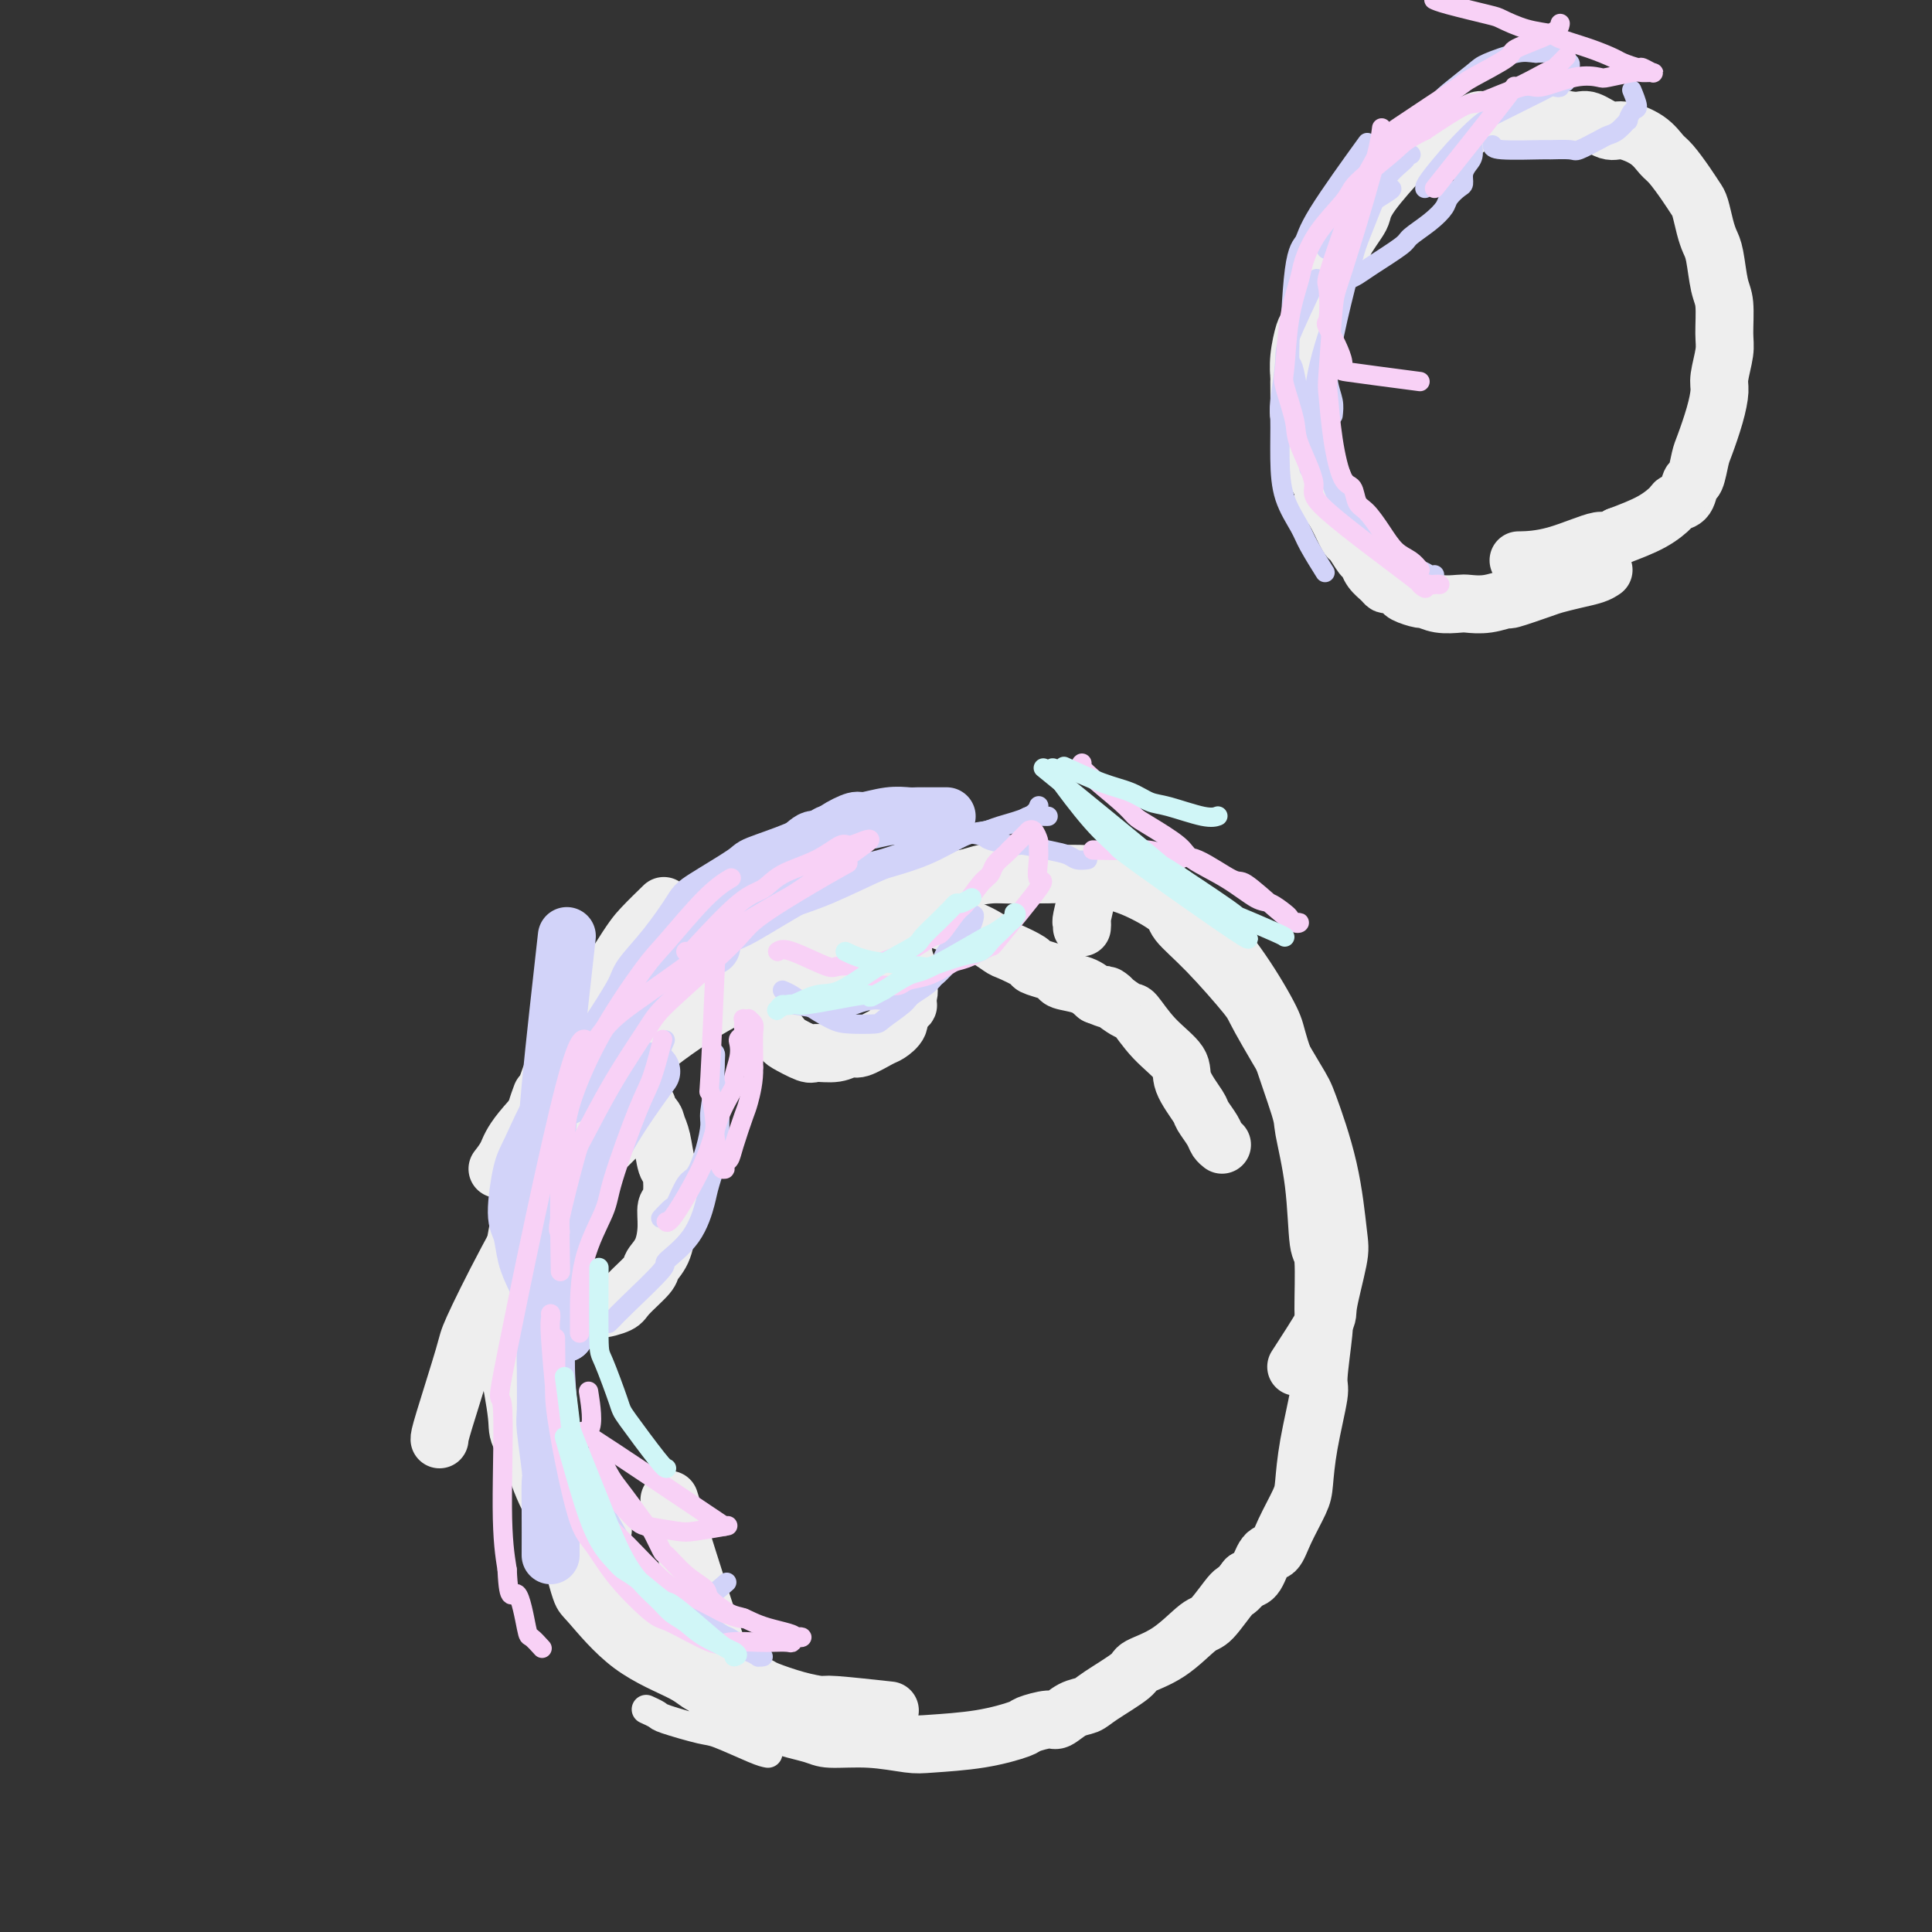 <svg viewBox='0 0 400 400' version='1.1' xmlns='http://www.w3.org/2000/svg' xmlns:xlink='http://www.w3.org/1999/xlink'><rect x="0" y="0" width="400" height="400" fill="#333333" stroke="none"/><g fill='none' stroke='#EEEEEE' stroke-width='6' stroke-linecap='round' stroke-linejoin='round'><path d='M159,363c-0.543,-0.099 -1.086,-0.197 -3,-1c-1.914,-0.803 -5.200,-2.310 -7,-3c-1.800,-0.690 -2.115,-0.563 -4,-1c-1.885,-0.437 -5.340,-1.437 -7,-2c-1.660,-0.563 -1.524,-0.690 -2,-1c-0.476,-0.310 -1.565,-0.803 -2,-1c-0.435,-0.197 -0.218,-0.099 0,0'/><path d='M186,354c-5.706,0.443 -11.412,0.885 -16,1c-4.588,0.115 -8.057,-0.099 -10,0c-1.943,0.099 -2.359,0.510 -5,0c-2.641,-0.510 -7.507,-1.940 -10,-3c-2.493,-1.060 -2.613,-1.748 -5,-3c-2.387,-1.252 -7.042,-3.067 -11,-6c-3.958,-2.933 -7.218,-6.984 -9,-9c-1.782,-2.016 -2.085,-1.999 -3,-5c-0.915,-3.001 -2.441,-9.021 -3,-13c-0.559,-3.979 -0.150,-5.917 0,-9c0.150,-3.083 0.043,-7.309 0,-9c-0.043,-1.691 -0.021,-0.845 0,0'/></g>
<g fill='none' stroke='#EEEEEE' stroke-width='12' stroke-linecap='round' stroke-linejoin='round'><path d='M183,354c1.070,0.117 2.140,0.235 0,0c-2.140,-0.235 -7.488,-0.822 -10,-1c-2.512,-0.178 -2.186,0.053 -3,0c-0.814,-0.053 -2.768,-0.389 -5,-1c-2.232,-0.611 -4.743,-1.495 -6,-2c-1.257,-0.505 -1.261,-0.630 -2,-1c-0.739,-0.370 -2.212,-0.986 -4,-2c-1.788,-1.014 -3.890,-2.425 -5,-3c-1.110,-0.575 -1.228,-0.315 -2,-1c-0.772,-0.685 -2.198,-2.314 -3,-3c-0.802,-0.686 -0.981,-0.429 -2,-1c-1.019,-0.571 -2.879,-1.969 -4,-3c-1.121,-1.031 -1.503,-1.694 -2,-2c-0.497,-0.306 -1.111,-0.256 -2,-1c-0.889,-0.744 -2.055,-2.281 -3,-3c-0.945,-0.719 -1.670,-0.621 -2,-1c-0.330,-0.379 -0.264,-1.236 -1,-2c-0.736,-0.764 -2.275,-1.437 -3,-2c-0.725,-0.563 -0.636,-1.018 -1,-2c-0.364,-0.982 -1.182,-2.491 -2,-4'/><path d='M121,319c-1.113,-1.806 -2.395,-3.323 -3,-4c-0.605,-0.677 -0.533,-0.516 -1,-2c-0.467,-1.484 -1.474,-4.615 -2,-6c-0.526,-1.385 -0.572,-1.025 -1,-2c-0.428,-0.975 -1.239,-3.286 -2,-5c-0.761,-1.714 -1.474,-2.830 -2,-4c-0.526,-1.170 -0.866,-2.394 -1,-5c-0.134,-2.606 -0.061,-6.595 0,-9c0.061,-2.405 0.111,-3.227 0,-5c-0.111,-1.773 -0.383,-4.497 0,-7c0.383,-2.503 1.422,-4.784 2,-6c0.578,-1.216 0.694,-1.366 1,-3c0.306,-1.634 0.802,-4.753 1,-6c0.198,-1.247 0.099,-0.624 0,0'/><path d='M149,353c-0.906,-1.452 -1.813,-2.904 -3,-4c-1.187,-1.096 -2.655,-1.837 -4,-3c-1.345,-1.163 -2.566,-2.746 -4,-4c-1.434,-1.254 -3.082,-2.177 -4,-3c-0.918,-0.823 -1.106,-1.547 -2,-2c-0.894,-0.453 -2.492,-0.637 -4,-2c-1.508,-1.363 -2.925,-3.906 -4,-5c-1.075,-1.094 -1.807,-0.741 -3,-3c-1.193,-2.259 -2.845,-7.131 -4,-10c-1.155,-2.869 -1.812,-3.735 -3,-6c-1.188,-2.265 -2.907,-5.929 -4,-11c-1.093,-5.071 -1.559,-11.551 -2,-15c-0.441,-3.449 -0.858,-3.868 -1,-7c-0.142,-3.132 -0.011,-8.977 0,-12c0.011,-3.023 -0.098,-3.224 0,-6c0.098,-2.776 0.405,-8.128 1,-13c0.595,-4.872 1.479,-9.265 2,-12c0.521,-2.735 0.679,-3.813 1,-5c0.321,-1.187 0.806,-2.482 1,-3c0.194,-0.518 0.097,-0.259 0,0'/><path d='M124,316c0.711,0.618 1.422,1.236 0,0c-1.422,-1.236 -4.975,-4.327 -7,-6c-2.025,-1.673 -2.520,-1.929 -4,-4c-1.480,-2.071 -3.945,-5.958 -5,-8c-1.055,-2.042 -0.701,-2.239 -1,-5c-0.299,-2.761 -1.252,-8.084 -2,-11c-0.748,-2.916 -1.291,-3.424 -1,-7c0.291,-3.576 1.416,-10.219 3,-19c1.584,-8.781 3.626,-19.698 5,-26c1.374,-6.302 2.078,-7.987 5,-13c2.922,-5.013 8.062,-13.354 11,-18c2.938,-4.646 3.676,-5.597 5,-7c1.324,-1.403 3.236,-3.258 4,-4c0.764,-0.742 0.382,-0.371 0,0'/><path d='M91,298c-0.008,-0.321 -0.015,-0.642 1,-4c1.015,-3.358 3.054,-9.754 4,-13c0.946,-3.246 0.800,-3.342 2,-6c1.200,-2.658 3.747,-7.877 7,-14c3.253,-6.123 7.212,-13.148 9,-17c1.788,-3.852 1.404,-4.530 4,-8c2.596,-3.470 8.171,-9.732 11,-13c2.829,-3.268 2.913,-3.541 6,-6c3.087,-2.459 9.178,-7.102 17,-11c7.822,-3.898 17.375,-7.049 23,-9c5.625,-1.951 7.321,-2.700 8,-3c0.679,-0.300 0.339,-0.150 0,0'/><path d='M103,242c0.741,-0.956 1.482,-1.912 2,-3c0.518,-1.088 0.814,-2.307 3,-5c2.186,-2.693 6.263,-6.861 10,-11c3.737,-4.139 7.133,-8.250 13,-13c5.867,-4.750 14.204,-10.138 19,-13c4.796,-2.862 6.050,-3.198 11,-5c4.950,-1.802 13.596,-5.071 21,-7c7.404,-1.929 13.567,-2.517 17,-3c3.433,-0.483 4.137,-0.861 7,-1c2.863,-0.139 7.886,-0.037 10,0c2.114,0.037 1.318,0.011 1,0c-0.318,-0.011 -0.159,-0.005 0,0'/><path d='M118,213c4.824,-2.780 9.648,-5.560 12,-7c2.352,-1.440 2.232,-1.540 4,-3c1.768,-1.460 5.426,-4.280 9,-6c3.574,-1.720 7.066,-2.342 9,-3c1.934,-0.658 2.311,-1.353 4,-2c1.689,-0.647 4.689,-1.246 7,-2c2.311,-0.754 3.931,-1.663 5,-2c1.069,-0.337 1.586,-0.101 3,0c1.414,0.101 3.727,0.068 5,0c1.273,-0.068 1.508,-0.171 3,0c1.492,0.171 4.242,0.617 7,1c2.758,0.383 5.523,0.703 7,1c1.477,0.297 1.664,0.570 3,1c1.336,0.430 3.820,1.018 6,2c2.180,0.982 4.058,2.357 5,3c0.942,0.643 0.950,0.553 2,1c1.050,0.447 3.143,1.429 4,2c0.857,0.571 0.477,0.730 1,1c0.523,0.270 1.950,0.653 3,1c1.050,0.347 1.725,0.660 2,1c0.275,0.340 0.151,0.707 1,1c0.849,0.293 2.671,0.512 4,1c1.329,0.488 2.164,1.244 3,2'/><path d='M227,206c5.491,2.293 2.218,0.024 2,0c-0.218,-0.024 2.618,2.196 4,3c1.382,0.804 1.309,0.191 2,1c0.691,0.809 2.145,3.041 4,5c1.855,1.959 4.112,3.645 5,5c0.888,1.355 0.409,2.380 1,4c0.591,1.620 2.253,3.835 3,5c0.747,1.165 0.579,1.279 1,2c0.421,0.721 1.433,2.049 2,3c0.567,0.951 0.691,1.525 1,2c0.309,0.475 0.803,0.850 1,1c0.197,0.150 0.099,0.075 0,0'/><path d='M188,187c0.650,-0.287 1.301,-0.574 2,-1c0.699,-0.426 1.447,-0.990 4,-2c2.553,-1.010 6.912,-2.464 9,-3c2.088,-0.536 1.906,-0.154 4,0c2.094,0.154 6.464,0.079 10,0c3.536,-0.079 6.240,-0.161 8,0c1.760,0.161 2.578,0.565 4,1c1.422,0.435 3.450,0.901 6,2c2.550,1.099 5.623,2.830 7,4c1.377,1.170 1.059,1.777 2,3c0.941,1.223 3.142,3.061 6,6c2.858,2.939 6.373,6.978 8,9c1.627,2.022 1.367,2.026 3,5c1.633,2.974 5.158,8.919 7,12c1.842,3.081 2.002,3.299 3,6c0.998,2.701 2.833,7.886 4,13c1.167,5.114 1.667,10.156 2,13c0.333,2.844 0.498,3.489 0,6c-0.498,2.511 -1.659,6.890 -2,9c-0.341,2.110 0.139,1.953 -1,4c-1.139,2.047 -3.897,6.299 -5,8c-1.103,1.701 -0.552,0.850 0,0'/><path d='M224,192c0.034,-0.447 0.068,-0.895 0,-1c-0.068,-0.105 -0.236,0.132 0,-1c0.236,-1.132 0.878,-3.633 1,-5c0.122,-1.367 -0.276,-1.599 2,-2c2.276,-0.401 7.227,-0.970 11,0c3.773,0.970 6.370,3.479 8,5c1.630,1.521 2.294,2.054 4,4c1.706,1.946 4.455,5.306 7,9c2.545,3.694 4.885,7.724 6,10c1.115,2.276 1.005,2.800 2,6c0.995,3.200 3.093,9.076 4,12c0.907,2.924 0.621,2.895 1,5c0.379,2.105 1.423,6.342 2,11c0.577,4.658 0.686,9.735 1,12c0.314,2.265 0.832,1.717 1,4c0.168,2.283 -0.014,7.399 0,10c0.014,2.601 0.225,2.689 0,5c-0.225,2.311 -0.884,6.846 -1,9c-0.116,2.154 0.313,1.927 0,4c-0.313,2.073 -1.368,6.448 -2,10c-0.632,3.552 -0.841,6.283 -1,8c-0.159,1.717 -0.269,2.422 -1,4c-0.731,1.578 -2.083,4.031 -3,6c-0.917,1.969 -1.401,3.456 -2,4c-0.599,0.544 -1.315,0.147 -2,1c-0.685,0.853 -1.339,2.958 -2,4c-0.661,1.042 -1.331,1.021 -2,1'/><path d='M258,327c-2.168,2.865 -2.088,2.028 -3,3c-0.912,0.972 -2.817,3.753 -4,5c-1.183,1.247 -1.644,0.960 -3,2c-1.356,1.040 -3.608,3.406 -6,5c-2.392,1.594 -4.922,2.415 -6,3c-1.078,0.585 -0.702,0.935 -2,2c-1.298,1.065 -4.271,2.845 -6,4c-1.729,1.155 -2.215,1.686 -3,2c-0.785,0.314 -1.869,0.412 -3,1c-1.131,0.588 -2.310,1.667 -3,2c-0.690,0.333 -0.891,-0.079 -2,0c-1.109,0.079 -3.125,0.649 -4,1c-0.875,0.351 -0.607,0.482 -2,1c-1.393,0.518 -4.446,1.421 -8,2c-3.554,0.579 -7.609,0.832 -10,1c-2.391,0.168 -3.119,0.250 -5,0c-1.881,-0.250 -4.916,-0.832 -8,-1c-3.084,-0.168 -6.217,0.077 -8,0c-1.783,-0.077 -2.217,-0.476 -4,-1c-1.783,-0.524 -4.914,-1.174 -7,-2c-2.086,-0.826 -3.126,-1.830 -4,-1c-0.874,0.830 -1.581,3.493 -5,-5c-3.419,-8.493 -9.548,-28.141 -12,-36c-2.452,-7.859 -1.226,-3.930 0,0'/><path d='M332,118c-0.502,0.336 -1.005,0.672 -2,1c-0.995,0.328 -2.484,0.647 -4,1c-1.516,0.353 -3.059,0.739 -4,1c-0.941,0.261 -1.282,0.396 -3,1c-1.718,0.604 -4.815,1.678 -6,2c-1.185,0.322 -0.459,-0.109 -1,0c-0.541,0.109 -2.348,0.757 -4,1c-1.652,0.243 -3.147,0.080 -4,0c-0.853,-0.080 -1.062,-0.077 -2,0c-0.938,0.077 -2.603,0.228 -4,0c-1.397,-0.228 -2.525,-0.836 -3,-1c-0.475,-0.164 -0.299,0.114 -1,0c-0.701,-0.114 -2.281,-0.621 -3,-1c-0.719,-0.379 -0.578,-0.629 -1,-1c-0.422,-0.371 -1.409,-0.863 -2,-1c-0.591,-0.137 -0.787,0.082 -1,0c-0.213,-0.082 -0.442,-0.464 -1,-1c-0.558,-0.536 -1.444,-1.226 -2,-2c-0.556,-0.774 -0.782,-1.631 -1,-2c-0.218,-0.369 -0.429,-0.250 -1,-1c-0.571,-0.750 -1.502,-2.370 -2,-3c-0.498,-0.630 -0.564,-0.270 -1,-1c-0.436,-0.730 -1.244,-2.549 -2,-4c-0.756,-1.451 -1.460,-2.533 -2,-3c-0.540,-0.467 -0.915,-0.318 -1,-1c-0.085,-0.682 0.118,-2.195 0,-3c-0.118,-0.805 -0.559,-0.903 -1,-1'/><path d='M273,99c-1.808,-3.505 -0.828,-2.768 -1,-3c-0.172,-0.232 -1.496,-1.434 -2,-2c-0.504,-0.566 -0.188,-0.496 0,-1c0.188,-0.504 0.247,-1.582 0,-3c-0.247,-1.418 -0.799,-3.175 -1,-4c-0.201,-0.825 -0.051,-0.719 0,-2c0.051,-1.281 0.001,-3.950 0,-5c-0.001,-1.050 0.045,-0.480 0,-1c-0.045,-0.520 -0.182,-2.130 0,-4c0.182,-1.870 0.681,-4.001 1,-5c0.319,-0.999 0.457,-0.866 1,-2c0.543,-1.134 1.493,-3.534 2,-5c0.507,-1.466 0.573,-1.996 1,-3c0.427,-1.004 1.214,-2.481 2,-4c0.786,-1.519 1.571,-3.081 2,-4c0.429,-0.919 0.501,-1.197 1,-2c0.499,-0.803 1.426,-2.133 2,-3c0.574,-0.867 0.796,-1.273 1,-2c0.204,-0.727 0.391,-1.776 2,-4c1.609,-2.224 4.641,-5.623 6,-7c1.359,-1.377 1.045,-0.731 2,-1c0.955,-0.269 3.180,-1.453 4,-2c0.820,-0.547 0.234,-0.457 1,-1c0.766,-0.543 2.883,-1.718 4,-2c1.117,-0.282 1.233,0.331 2,0c0.767,-0.331 2.183,-1.605 3,-2c0.817,-0.395 1.033,0.090 2,0c0.967,-0.090 2.683,-0.755 4,-1c1.317,-0.245 2.233,-0.070 3,0c0.767,0.070 1.383,0.035 2,0'/><path d='M317,24c3.111,-0.534 2.889,-0.369 4,0c1.111,0.369 3.554,0.941 5,1c1.446,0.059 1.896,-0.394 3,0c1.104,0.394 2.861,1.637 4,2c1.139,0.363 1.660,-0.153 3,0c1.340,0.153 3.501,0.976 5,2c1.499,1.024 2.338,2.251 3,3c0.662,0.749 1.147,1.022 2,2c0.853,0.978 2.074,2.660 3,4c0.926,1.340 1.558,2.337 2,3c0.442,0.663 0.696,0.993 1,2c0.304,1.007 0.660,2.693 1,4c0.340,1.307 0.665,2.237 1,3c0.335,0.763 0.679,1.360 1,3c0.321,1.640 0.618,4.323 1,6c0.382,1.677 0.849,2.348 1,4c0.151,1.652 -0.014,4.284 0,6c0.014,1.716 0.207,2.515 0,4c-0.207,1.485 -0.815,3.655 -1,5c-0.185,1.345 0.053,1.864 0,3c-0.053,1.136 -0.396,2.890 -1,5c-0.604,2.110 -1.470,4.576 -2,6c-0.530,1.424 -0.724,1.807 -1,3c-0.276,1.193 -0.636,3.197 -1,4c-0.364,0.803 -0.734,0.406 -1,1c-0.266,0.594 -0.428,2.178 -1,3c-0.572,0.822 -1.555,0.880 -2,1c-0.445,0.120 -0.350,0.302 -1,1c-0.650,0.698 -2.043,1.914 -4,3c-1.957,1.086 -4.479,2.043 -7,3'/><path d='M335,111c-2.947,1.917 -2.316,0.710 -4,1c-1.684,0.290 -5.684,2.078 -9,3c-3.316,0.922 -5.947,0.978 -7,1c-1.053,0.022 -0.526,0.011 0,0'/><path d='M134,229c-0.575,0.575 -1.150,1.150 -2,2c-0.850,0.850 -1.975,1.973 -3,3c-1.025,1.027 -1.949,1.956 -3,3c-1.051,1.044 -2.229,2.201 -3,3c-0.771,0.799 -1.135,1.240 -2,3c-0.865,1.760 -2.232,4.838 -3,8c-0.768,3.162 -0.938,6.407 -1,8c-0.062,1.593 -0.017,1.534 0,3c0.017,1.466 0.004,4.455 1,6c0.996,1.545 2.999,1.644 4,2c1.001,0.356 0.998,0.969 2,1c1.002,0.031 3.007,-0.521 4,-1c0.993,-0.479 0.974,-0.886 2,-2c1.026,-1.114 3.097,-2.936 4,-4c0.903,-1.064 0.638,-1.370 1,-2c0.362,-0.630 1.352,-1.584 2,-3c0.648,-1.416 0.955,-3.293 1,-5c0.045,-1.707 -0.173,-3.244 0,-4c0.173,-0.756 0.736,-0.730 1,-2c0.264,-1.270 0.228,-3.834 0,-5c-0.228,-1.166 -0.647,-0.934 -1,-2c-0.353,-1.066 -0.641,-3.430 -1,-5c-0.359,-1.570 -0.789,-2.346 -1,-3c-0.211,-0.654 -0.203,-1.187 -1,-2c-0.797,-0.813 -2.398,-1.907 -4,-3'/><path d='M131,228c-1.798,-2.548 -2.292,-1.417 -3,-1c-0.708,0.417 -1.631,0.119 -2,0c-0.369,-0.119 -0.185,-0.060 0,0'/><path d='M187,197c-0.470,-0.000 -0.939,-0.001 -1,0c-0.061,0.001 0.288,0.002 -1,0c-1.288,-0.002 -4.213,-0.008 -6,0c-1.787,0.008 -2.438,0.031 -3,0c-0.562,-0.031 -1.037,-0.117 -2,0c-0.963,0.117 -2.415,0.436 -4,1c-1.585,0.564 -3.304,1.374 -4,2c-0.696,0.626 -0.368,1.069 -1,2c-0.632,0.931 -2.224,2.349 -3,3c-0.776,0.651 -0.736,0.535 -1,1c-0.264,0.465 -0.831,1.510 -1,2c-0.169,0.490 0.060,0.426 0,1c-0.060,0.574 -0.408,1.786 0,3c0.408,1.214 1.572,2.432 2,3c0.428,0.568 0.121,0.488 1,1c0.879,0.512 2.943,1.617 4,2c1.057,0.383 1.106,0.043 2,0c0.894,-0.043 2.634,0.211 4,0c1.366,-0.211 2.360,-0.885 3,-1c0.640,-0.115 0.927,0.330 2,0c1.073,-0.330 2.931,-1.437 4,-2c1.069,-0.563 1.348,-0.584 2,-1c0.652,-0.416 1.675,-1.227 2,-2c0.325,-0.773 -0.050,-1.506 0,-2c0.050,-0.494 0.525,-0.747 1,-1'/><path d='M187,209c2.104,-1.520 0.364,-0.822 0,-1c-0.364,-0.178 0.650,-1.234 1,-2c0.350,-0.766 0.037,-1.242 0,-2c-0.037,-0.758 0.202,-1.799 0,-3c-0.202,-1.201 -0.844,-2.563 -1,-3c-0.156,-0.437 0.175,0.052 0,0c-0.175,-0.052 -0.858,-0.644 -1,-1c-0.142,-0.356 0.255,-0.476 0,-1c-0.255,-0.524 -1.163,-1.451 -2,-2c-0.837,-0.549 -1.605,-0.721 -2,-1c-0.395,-0.279 -0.417,-0.667 -1,-1c-0.583,-0.333 -1.725,-0.611 -2,-1c-0.275,-0.389 0.318,-0.888 0,-1c-0.318,-0.112 -1.547,0.162 -2,0c-0.453,-0.162 -0.129,-0.761 0,-1c0.129,-0.239 0.065,-0.120 0,0'/></g>
<g fill='none' stroke='#D2D3F9' stroke-width='12' stroke-linecap='round' stroke-linejoin='round'><path d='M114,322c0.008,-3.155 0.016,-6.311 0,-9c-0.016,-2.689 -0.057,-4.913 0,-6c0.057,-1.087 0.211,-1.037 0,-3c-0.211,-1.963 -0.789,-5.938 -1,-8c-0.211,-2.062 -0.057,-2.211 0,-4c0.057,-1.789 0.015,-5.217 0,-9c-0.015,-3.783 -0.004,-7.921 0,-10c0.004,-2.079 0.001,-2.098 0,-5c-0.001,-2.902 -0.000,-8.686 0,-11c0.000,-2.314 0.000,-1.157 0,0'/><path d='M116,305c0.194,0.779 0.388,1.558 0,0c-0.388,-1.558 -1.357,-5.452 -2,-10c-0.643,-4.548 -0.962,-9.750 -1,-13c-0.038,-3.250 0.203,-4.547 0,-7c-0.203,-2.453 -0.849,-6.060 -1,-8c-0.151,-1.940 0.195,-2.212 0,-4c-0.195,-1.788 -0.931,-5.094 -1,-9c-0.069,-3.906 0.528,-8.414 1,-11c0.472,-2.586 0.817,-3.250 1,-5c0.183,-1.750 0.203,-4.587 1,-13c0.797,-8.413 2.371,-22.404 3,-28c0.629,-5.596 0.315,-2.798 0,0'/><path d='M117,276c0.166,-1.271 0.332,-2.542 0,-3c-0.332,-0.458 -1.163,-0.104 -1,-4c0.163,-3.896 1.320,-12.044 2,-16c0.680,-3.956 0.883,-3.720 2,-6c1.117,-2.280 3.147,-7.075 6,-12c2.853,-4.925 6.529,-9.978 8,-12c1.471,-2.022 0.735,-1.011 0,0'/><path d='M117,276c-0.272,-0.657 -0.545,-1.313 -1,-2c-0.455,-0.687 -1.093,-1.403 -2,-3c-0.907,-1.597 -2.083,-4.073 -3,-6c-0.917,-1.927 -1.576,-3.305 -2,-5c-0.424,-1.695 -0.613,-3.708 -1,-5c-0.387,-1.292 -0.973,-1.863 -1,-4c-0.027,-2.137 0.505,-5.841 1,-8c0.495,-2.159 0.953,-2.775 2,-5c1.047,-2.225 2.685,-6.060 5,-10c2.315,-3.940 5.308,-7.987 7,-10c1.692,-2.013 2.082,-1.993 4,-4c1.918,-2.007 5.362,-6.041 7,-8c1.638,-1.959 1.470,-1.845 3,-3c1.530,-1.155 4.758,-3.580 7,-5c2.242,-1.420 3.498,-1.834 4,-2c0.502,-0.166 0.251,-0.083 0,0'/><path d='M117,227c-0.081,-0.008 -0.161,-0.015 0,0c0.161,0.015 0.565,0.053 2,-2c1.435,-2.053 3.901,-6.198 5,-8c1.099,-1.802 0.830,-1.260 2,-3c1.170,-1.740 3.777,-5.761 5,-8c1.223,-2.239 1.060,-2.694 2,-4c0.940,-1.306 2.981,-3.462 5,-6c2.019,-2.538 4.015,-5.459 5,-7c0.985,-1.541 0.958,-1.702 3,-3c2.042,-1.298 6.152,-3.732 8,-5c1.848,-1.268 1.433,-1.371 3,-2c1.567,-0.629 5.114,-1.785 8,-3c2.886,-1.215 5.110,-2.490 6,-3c0.890,-0.510 0.445,-0.255 0,0'/><path d='M150,185c0.594,-0.278 1.188,-0.555 2,-1c0.812,-0.445 1.841,-1.056 3,-2c1.159,-0.944 2.448,-2.220 4,-3c1.552,-0.780 3.369,-1.064 5,-2c1.631,-0.936 3.078,-2.523 4,-3c0.922,-0.477 1.320,0.156 2,0c0.680,-0.156 1.642,-1.099 3,-2c1.358,-0.901 3.111,-1.758 4,-2c0.889,-0.242 0.913,0.131 2,0c1.087,-0.131 3.238,-0.767 5,-1c1.762,-0.233 3.137,-0.062 4,0c0.863,0.062 1.216,0.017 2,0c0.784,-0.017 2.000,-0.004 3,0c1.000,0.004 1.783,0.001 2,0c0.217,-0.001 -0.134,-0.000 0,0c0.134,0.000 0.753,0.000 1,0c0.247,-0.000 0.124,-0.000 0,0'/></g>
<g fill='none' stroke='#D2D3F9' stroke-width='4' stroke-linecap='round' stroke-linejoin='round'><path d='M114,290c0.029,-0.284 0.058,-0.568 0,-1c-0.058,-0.432 -0.205,-1.013 0,-4c0.205,-2.987 0.760,-8.381 2,-13c1.240,-4.619 3.163,-8.463 4,-11c0.837,-2.537 0.586,-3.768 2,-8c1.414,-4.232 4.492,-11.464 6,-15c1.508,-3.536 1.444,-3.375 3,-7c1.556,-3.625 4.730,-11.036 6,-14c1.270,-2.964 0.635,-1.482 0,0'/><path d='M147,198c-0.020,-0.138 -0.040,-0.275 1,-1c1.040,-0.725 3.141,-2.037 6,-4c2.859,-1.963 6.478,-4.578 10,-7c3.522,-2.422 6.948,-4.652 9,-6c2.052,-1.348 2.729,-1.814 3,-2c0.271,-0.186 0.135,-0.093 0,0'/><path d='M147,197c1.760,-1.090 3.521,-2.179 5,-3c1.479,-0.821 2.677,-1.373 4,-2c1.323,-0.627 2.773,-1.329 4,-2c1.227,-0.671 2.233,-1.312 4,-2c1.767,-0.688 4.297,-1.422 8,-3c3.703,-1.578 8.580,-4.000 11,-5c2.420,-1.000 2.382,-0.577 5,-2c2.618,-1.423 7.891,-4.692 10,-6c2.109,-1.308 1.055,-0.654 0,0'/><path d='M148,195c2.745,-1.491 5.490,-2.981 7,-4c1.510,-1.019 1.784,-1.566 4,-3c2.216,-1.434 6.373,-3.754 9,-5c2.627,-1.246 3.723,-1.418 5,-2c1.277,-0.582 2.733,-1.573 4,-2c1.267,-0.427 2.343,-0.289 5,-1c2.657,-0.711 6.895,-2.271 9,-3c2.105,-0.729 2.077,-0.626 4,-1c1.923,-0.374 5.797,-1.225 9,-2c3.203,-0.775 5.734,-1.476 7,-2c1.266,-0.524 1.267,-0.872 2,-1c0.733,-0.128 2.197,-0.034 3,0c0.803,0.034 0.944,0.010 1,0c0.056,-0.010 0.028,-0.005 0,0'/><path d='M179,170c-0.103,0.024 -0.206,0.048 0,0c0.206,-0.048 0.719,-0.168 3,0c2.281,0.168 6.328,0.623 9,1c2.672,0.377 3.970,0.674 6,1c2.030,0.326 4.794,0.679 6,1c1.206,0.321 0.855,0.611 2,1c1.145,0.389 3.787,0.879 5,1c1.213,0.121 0.998,-0.125 2,0c1.002,0.125 3.221,0.622 5,1c1.779,0.378 3.118,0.637 4,1c0.882,0.363 1.309,0.829 2,1c0.691,0.171 1.648,0.046 2,0c0.352,-0.046 0.101,-0.013 0,0c-0.101,0.013 -0.050,0.007 0,0'/><path d='M114,293c0.770,1.096 1.540,2.191 2,3c0.460,0.809 0.611,1.330 2,4c1.389,2.670 4.017,7.488 6,11c1.983,3.512 3.323,5.717 4,7c0.677,1.283 0.693,1.643 2,3c1.307,1.357 3.906,3.712 5,5c1.094,1.288 0.683,1.511 2,2c1.317,0.489 4.363,1.244 6,2c1.637,0.756 1.864,1.511 3,1c1.136,-0.511 3.182,-2.289 4,-3c0.818,-0.711 0.409,-0.356 0,0'/><path d='M114,298c0.778,1.029 1.556,2.058 2,3c0.444,0.942 0.554,1.796 2,4c1.446,2.204 4.229,5.757 6,8c1.771,2.243 2.529,3.175 3,4c0.471,0.825 0.655,1.542 2,3c1.345,1.458 3.850,3.657 6,6c2.150,2.343 3.945,4.831 5,6c1.055,1.169 1.371,1.020 3,2c1.629,0.980 4.570,3.089 6,4c1.430,0.911 1.349,0.622 2,1c0.651,0.378 2.034,1.422 3,2c0.966,0.578 1.513,0.691 2,1c0.487,0.309 0.912,0.816 1,1c0.088,0.184 -0.162,0.047 0,0c0.162,-0.047 0.737,-0.003 1,0c0.263,0.003 0.215,-0.035 0,0c-0.215,0.035 -0.597,0.142 -1,0c-0.403,-0.142 -0.828,-0.532 -2,-1c-1.172,-0.468 -3.090,-1.015 -5,-2c-1.910,-0.985 -3.811,-2.408 -5,-3c-1.189,-0.592 -1.666,-0.352 -3,-1c-1.334,-0.648 -3.524,-2.185 -5,-3c-1.476,-0.815 -2.238,-0.907 -3,-1'/><path d='M134,332c-4.292,-2.444 -3.521,-3.053 -4,-4c-0.479,-0.947 -2.209,-2.232 -3,-3c-0.791,-0.768 -0.643,-1.019 -1,-2c-0.357,-0.981 -1.220,-2.691 -2,-5c-0.780,-2.309 -1.477,-5.217 -2,-7c-0.523,-1.783 -0.872,-2.442 -1,-4c-0.128,-1.558 -0.037,-4.017 0,-5c0.037,-0.983 0.018,-0.492 0,0'/><path d='M126,274c0.296,-0.286 0.593,-0.572 1,-1c0.407,-0.428 0.925,-0.996 3,-3c2.075,-2.004 5.706,-5.442 7,-7c1.294,-1.558 0.249,-1.236 1,-2c0.751,-0.764 3.297,-2.612 5,-5c1.703,-2.388 2.562,-5.314 3,-7c0.438,-1.686 0.453,-2.132 1,-4c0.547,-1.868 1.625,-5.159 2,-7c0.375,-1.841 0.048,-2.234 0,-4c-0.048,-1.766 0.183,-4.906 0,-7c-0.183,-2.094 -0.781,-3.141 -1,-4c-0.219,-0.859 -0.059,-1.531 0,-2c0.059,-0.469 0.016,-0.734 0,-1c-0.016,-0.266 -0.004,-0.533 0,-1c0.004,-0.467 0.001,-1.133 0,-1c-0.001,0.133 -0.001,1.067 0,2'/><path d='M148,220c0.292,-4.066 0.024,0.270 0,2c-0.024,1.730 0.198,0.856 0,2c-0.198,1.144 -0.815,4.306 -1,6c-0.185,1.694 0.063,1.918 0,3c-0.063,1.082 -0.435,3.020 -1,5c-0.565,1.980 -1.322,4.002 -2,5c-0.678,0.998 -1.278,0.971 -2,2c-0.722,1.029 -1.566,3.113 -2,4c-0.434,0.887 -0.456,0.578 -1,1c-0.544,0.422 -1.608,1.575 -2,2c-0.392,0.425 -0.112,0.121 0,0c0.112,-0.121 0.056,-0.061 0,0'/><path d='M162,205c0.635,0.279 1.270,0.558 2,1c0.730,0.442 1.555,1.045 3,2c1.445,0.955 3.512,2.260 5,3c1.488,0.740 2.399,0.915 4,1c1.601,0.085 3.892,0.082 5,0c1.108,-0.082 1.032,-0.242 2,-1c0.968,-0.758 2.979,-2.114 4,-3c1.021,-0.886 1.050,-1.302 2,-2c0.950,-0.698 2.819,-1.679 4,-3c1.181,-1.321 1.674,-2.983 2,-4c0.326,-1.017 0.484,-1.391 1,-2c0.516,-0.609 1.391,-1.455 2,-2c0.609,-0.545 0.951,-0.791 1,-1c0.049,-0.209 -0.197,-0.382 0,-1c0.197,-0.618 0.837,-1.682 1,-2c0.163,-0.318 -0.152,0.111 0,0c0.152,-0.111 0.772,-0.761 1,-1c0.228,-0.239 0.065,-0.068 0,0c-0.065,0.068 -0.033,0.034 0,0'/><path d='M201,190c1.306,-1.670 0.571,0.656 0,2c-0.571,1.344 -0.978,1.707 -1,2c-0.022,0.293 0.342,0.516 0,1c-0.342,0.484 -1.388,1.228 -2,2c-0.612,0.772 -0.788,1.571 -1,2c-0.212,0.429 -0.458,0.487 -1,1c-0.542,0.513 -1.379,1.482 -2,2c-0.621,0.518 -1.026,0.586 -2,1c-0.974,0.414 -2.517,1.173 -4,2c-1.483,0.827 -2.905,1.720 -4,2c-1.095,0.280 -1.863,-0.055 -3,0c-1.137,0.055 -2.645,0.498 -4,1c-1.355,0.502 -2.559,1.062 -5,1c-2.441,-0.062 -6.119,-0.748 -8,-1c-1.881,-0.252 -1.966,-0.072 -2,0c-0.034,0.072 -0.017,0.036 0,0'/><path d='M150,197c-0.185,0.215 -0.371,0.430 0,0c0.371,-0.430 1.298,-1.504 2,-2c0.702,-0.496 1.178,-0.413 4,-2c2.822,-1.587 7.991,-4.842 12,-7c4.009,-2.158 6.860,-3.219 9,-4c2.140,-0.781 3.570,-1.283 6,-2c2.430,-0.717 5.859,-1.648 9,-3c3.141,-1.352 5.994,-3.126 8,-4c2.006,-0.874 3.165,-0.847 4,-1c0.835,-0.153 1.348,-0.484 3,-1c1.652,-0.516 4.445,-1.216 6,-2c1.555,-0.784 1.873,-1.653 2,-2c0.127,-0.347 0.064,-0.174 0,0'/></g>
<g fill='none' stroke='#F8D1F6' stroke-width='4' stroke-linecap='round' stroke-linejoin='round'><path d='M120,276c-0.000,-0.343 -0.001,-0.687 0,-1c0.001,-0.313 0.002,-0.597 0,-3c-0.002,-2.403 -0.009,-6.925 1,-11c1.009,-4.075 3.034,-7.703 4,-10c0.966,-2.297 0.872,-3.265 2,-7c1.128,-3.735 3.478,-10.238 5,-14c1.522,-3.762 2.218,-4.782 3,-7c0.782,-2.218 1.652,-5.634 2,-7c0.348,-1.366 0.174,-0.683 0,0'/><path d='M116,261c0.031,1.965 0.061,3.930 0,0c-0.061,-3.930 -0.214,-13.756 0,-19c0.214,-5.244 0.794,-5.906 1,-7c0.206,-1.094 0.038,-2.621 1,-6c0.962,-3.379 3.053,-8.612 6,-14c2.947,-5.388 6.748,-10.933 9,-14c2.252,-3.067 2.954,-3.657 5,-6c2.046,-2.343 5.435,-6.438 8,-9c2.565,-2.562 4.304,-3.589 5,-4c0.696,-0.411 0.348,-0.205 0,0'/><path d='M116,255c-0.314,0.007 -0.628,0.014 0,-3c0.628,-3.014 2.196,-9.047 3,-12c0.804,-2.953 0.842,-2.824 2,-5c1.158,-2.176 3.437,-6.655 6,-11c2.563,-4.345 5.411,-8.556 7,-11c1.589,-2.444 1.919,-3.121 5,-6c3.081,-2.879 8.914,-7.959 12,-11c3.086,-3.041 3.425,-4.042 6,-6c2.575,-1.958 7.386,-4.873 11,-7c3.614,-2.127 6.033,-3.465 7,-4c0.967,-0.535 0.484,-0.268 0,0'/><path d='M142,197c0.404,0.003 0.807,0.006 1,0c0.193,-0.006 0.175,-0.020 2,-2c1.825,-1.980 5.494,-5.925 8,-8c2.506,-2.075 3.850,-2.278 5,-3c1.150,-0.722 2.108,-1.962 4,-3c1.892,-1.038 4.719,-1.873 7,-3c2.281,-1.127 4.017,-2.546 5,-3c0.983,-0.454 1.213,0.057 2,0c0.787,-0.057 2.132,-0.682 3,-1c0.868,-0.318 1.259,-0.328 1,0c-0.259,0.328 -1.168,0.993 -4,3c-2.832,2.007 -7.587,5.357 -10,7c-2.413,1.643 -2.484,1.578 -5,3c-2.516,1.422 -7.479,4.331 -10,6c-2.521,1.669 -2.602,2.098 -5,4c-2.398,1.902 -7.114,5.278 -11,8c-3.886,2.722 -6.943,4.791 -9,7c-2.057,2.209 -3.116,4.559 -4,4c-0.884,-0.559 -1.593,-4.025 -5,9c-3.407,13.025 -9.511,42.543 -12,55c-2.489,12.457 -1.362,7.854 -1,11c0.362,3.146 -0.039,14.042 0,21c0.039,6.958 0.520,9.979 1,13'/><path d='M105,325c0.339,7.693 1.188,4.426 2,5c0.812,0.574 1.589,4.989 2,7c0.411,2.011 0.457,1.618 1,2c0.543,0.382 1.584,1.538 2,2c0.416,0.462 0.208,0.231 0,0'/><path d='M114,272c0.028,0.306 0.056,0.613 0,1c-0.056,0.387 -0.195,0.856 0,4c0.195,3.144 0.723,8.963 1,12c0.277,3.037 0.304,3.293 1,6c0.696,2.707 2.063,7.865 4,12c1.937,4.135 4.446,7.248 6,9c1.554,1.752 2.155,2.143 4,4c1.845,1.857 4.936,5.181 7,7c2.064,1.819 3.103,2.134 5,3c1.897,0.866 4.652,2.285 6,3c1.348,0.715 1.289,0.728 2,1c0.711,0.272 2.191,0.804 3,1c0.809,0.196 0.945,0.056 1,0c0.055,-0.056 0.027,-0.028 0,0'/><path d='M150,316c0.603,-0.106 1.206,-0.212 0,0c-1.206,0.212 -4.221,0.743 -6,1c-1.779,0.257 -2.322,0.240 -4,0c-1.678,-0.240 -4.491,-0.702 -6,-1c-1.509,-0.298 -1.714,-0.430 -5,-4c-3.286,-3.570 -9.654,-10.576 -12,-15c-2.346,-4.424 -0.670,-6.264 0,-7c0.670,-0.736 0.335,-0.368 0,0'/><path d='M150,316c-11.298,-7.589 -22.595,-15.179 -27,-18c-4.405,-2.821 -1.917,-0.875 -1,-2c0.917,-1.125 0.262,-5.321 0,-7c-0.262,-1.679 -0.131,-0.839 0,0'/><path d='M138,253c-0.062,-0.047 -0.124,-0.093 0,0c0.124,0.093 0.435,0.326 2,-2c1.565,-2.326 4.385,-7.210 6,-11c1.615,-3.790 2.027,-6.486 3,-9c0.973,-2.514 2.508,-4.844 3,-6c0.492,-1.156 -0.061,-1.136 0,-2c0.061,-0.864 0.734,-2.613 1,-4c0.266,-1.387 0.124,-2.413 0,-3c-0.124,-0.587 -0.229,-0.735 0,-1c0.229,-0.265 0.792,-0.645 1,-1c0.208,-0.355 0.060,-0.683 0,-1c-0.060,-0.317 -0.031,-0.621 0,-1c0.031,-0.379 0.065,-0.831 0,-1c-0.065,-0.169 -0.228,-0.055 0,0c0.228,0.055 0.846,0.052 1,0c0.154,-0.052 -0.155,-0.152 0,0c0.155,0.152 0.773,0.556 1,1c0.227,0.444 0.061,0.927 0,2c-0.061,1.073 -0.017,2.735 0,4c0.017,1.265 0.009,2.132 0,3'/><path d='M156,221c0.114,2.726 -0.600,5.542 -1,7c-0.400,1.458 -0.486,1.557 -1,3c-0.514,1.443 -1.458,4.228 -2,6c-0.542,1.772 -0.684,2.529 -1,3c-0.316,0.471 -0.807,0.655 -1,1c-0.193,0.345 -0.089,0.852 0,1c0.089,0.148 0.164,-0.062 0,0c-0.164,0.062 -0.567,0.398 -1,-1c-0.433,-1.398 -0.897,-4.529 -1,-6c-0.103,-1.471 0.155,-1.281 0,-3c-0.155,-1.719 -0.722,-5.347 -1,-6c-0.278,-0.653 -0.267,1.670 0,-3c0.267,-4.670 0.791,-16.334 1,-21c0.209,-4.666 0.105,-2.333 0,0'/><path d='M161,197c0.522,-0.341 1.044,-0.682 3,0c1.956,0.682 5.347,2.389 7,3c1.653,0.611 1.567,0.128 3,0c1.433,-0.128 4.385,0.099 6,0c1.615,-0.099 1.893,-0.524 3,-1c1.107,-0.476 3.044,-1.003 5,-2c1.956,-0.997 3.931,-2.463 5,-3c1.069,-0.537 1.232,-0.146 2,-1c0.768,-0.854 2.141,-2.952 3,-4c0.859,-1.048 1.203,-1.044 2,-2c0.797,-0.956 2.045,-2.872 3,-4c0.955,-1.128 1.617,-1.467 2,-2c0.383,-0.533 0.488,-1.259 1,-2c0.512,-0.741 1.432,-1.497 2,-2c0.568,-0.503 0.784,-0.751 1,-1'/><path d='M209,176c3.637,-3.637 2.229,-2.228 2,-2c-0.229,0.228 0.723,-0.723 1,-1c0.277,-0.277 -0.119,0.120 0,0c0.119,-0.120 0.754,-0.757 1,-1c0.246,-0.243 0.104,-0.091 0,0c-0.104,0.091 -0.171,0.123 0,0c0.171,-0.123 0.580,-0.399 1,0c0.420,0.399 0.852,1.474 1,2c0.148,0.526 0.010,0.503 0,1c-0.010,0.497 0.106,1.515 0,3c-0.106,1.485 -0.433,3.438 0,4c0.433,0.562 1.626,-0.267 0,2c-1.626,2.267 -6.072,7.629 -8,10c-1.928,2.371 -1.337,1.753 -2,2c-0.663,0.247 -2.580,1.361 -4,2c-1.420,0.639 -2.343,0.802 -3,1c-0.657,0.198 -1.047,0.431 -2,1c-0.953,0.569 -2.468,1.473 -4,2c-1.532,0.527 -3.082,0.677 -4,1c-0.918,0.323 -1.206,0.819 -2,1c-0.794,0.181 -2.094,0.049 -3,0c-0.906,-0.049 -1.418,-0.013 -2,0c-0.582,0.013 -1.234,0.004 -2,0c-0.766,-0.004 -1.648,-0.001 -2,0c-0.352,0.001 -0.176,0.001 0,0'/><path d='M224,158c-0.291,0.248 -0.583,0.496 1,2c1.583,1.504 5.039,4.264 7,6c1.961,1.736 2.427,2.448 3,3c0.573,0.552 1.252,0.943 3,2c1.748,1.057 4.564,2.779 6,4c1.436,1.221 1.491,1.942 3,3c1.509,1.058 4.470,2.454 7,4c2.530,1.546 4.628,3.241 6,4c1.372,0.759 2.018,0.581 3,1c0.982,0.419 2.300,1.434 3,2c0.700,0.566 0.781,0.681 1,1c0.219,0.319 0.577,0.841 1,1c0.423,0.159 0.911,-0.044 1,0c0.089,0.044 -0.220,0.337 -1,0c-0.780,-0.337 -2.032,-1.303 -4,-3c-1.968,-1.697 -4.651,-4.125 -6,-5c-1.349,-0.875 -1.363,-0.197 -3,-1c-1.637,-0.803 -4.896,-3.087 -7,-4c-2.104,-0.913 -3.052,-0.457 -4,0'/><path d='M244,178c-5.560,-2.464 -7.458,-2.125 -10,-2c-2.542,0.125 -5.726,0.036 -7,0c-1.274,-0.036 -0.637,-0.018 0,0'/><path d='M115,277c0.041,2.976 0.082,5.952 0,8c-0.082,2.048 -0.286,3.167 0,6c0.286,2.833 1.064,7.380 2,12c0.936,4.620 2.030,9.315 3,12c0.970,2.685 1.814,3.362 3,5c1.186,1.638 2.712,4.239 5,7c2.288,2.761 5.337,5.682 7,7c1.663,1.318 1.939,1.033 4,2c2.061,0.967 5.908,3.187 8,4c2.092,0.813 2.430,0.219 4,0c1.570,-0.219 4.370,-0.062 6,0c1.630,0.062 2.088,0.031 3,0c0.912,-0.031 2.278,-0.061 3,0c0.722,0.061 0.802,0.212 1,0c0.198,-0.212 0.515,-0.788 1,-1c0.485,-0.212 1.139,-0.061 1,0c-0.139,0.061 -1.069,0.030 -2,0'/><path d='M164,339c1.769,-0.491 -2.308,-1.219 -5,-2c-2.692,-0.781 -4.001,-1.614 -5,-2c-0.999,-0.386 -1.690,-0.325 -3,-1c-1.310,-0.675 -3.239,-2.086 -4,-3c-0.761,-0.914 -0.355,-1.332 -1,-2c-0.645,-0.668 -2.342,-1.588 -4,-3c-1.658,-1.412 -3.276,-3.318 -4,-4c-0.724,-0.682 -0.554,-0.139 -1,-1c-0.446,-0.861 -1.508,-3.124 -2,-4c-0.492,-0.876 -0.412,-0.365 -1,-1c-0.588,-0.635 -1.843,-2.416 -3,-4c-1.157,-1.584 -2.217,-2.971 -3,-4c-0.783,-1.029 -1.288,-1.700 -2,-3c-0.712,-1.300 -1.632,-3.229 -2,-4c-0.368,-0.771 -0.184,-0.386 0,0'/></g>
<g fill='none' stroke='#D0F6F7' stroke-width='4' stroke-linecap='round' stroke-linejoin='round'><path d='M152,343c0.083,-0.429 0.166,-0.857 0,-1c-0.166,-0.143 -0.583,0.001 -2,-1c-1.417,-1.001 -3.836,-3.146 -6,-5c-2.164,-1.854 -4.073,-3.415 -5,-4c-0.927,-0.585 -0.873,-0.194 -2,-1c-1.127,-0.806 -3.436,-2.811 -5,-4c-1.564,-1.189 -2.384,-1.563 -3,-2c-0.616,-0.437 -1.027,-0.938 -2,-2c-0.973,-1.062 -2.508,-2.687 -4,-6c-1.492,-3.313 -2.940,-8.315 -4,-12c-1.060,-3.685 -1.731,-6.053 -2,-7c-0.269,-0.947 -0.134,-0.474 0,0'/><path d='M152,343c0.579,-0.162 1.157,-0.323 0,-1c-1.157,-0.677 -4.051,-1.868 -6,-3c-1.949,-1.132 -2.953,-2.205 -4,-3c-1.047,-0.795 -2.137,-1.311 -3,-2c-0.863,-0.689 -1.499,-1.551 -3,-3c-1.501,-1.449 -3.865,-3.484 -6,-7c-2.135,-3.516 -4.040,-8.513 -5,-11c-0.960,-2.487 -0.976,-2.465 -2,-5c-1.024,-2.535 -3.058,-7.628 -4,-10c-0.942,-2.372 -0.792,-2.023 -1,-4c-0.208,-1.977 -0.774,-6.279 -1,-8c-0.226,-1.721 -0.113,-0.860 0,0'/><path d='M138,304c-0.204,0.001 -0.409,0.002 -2,-2c-1.591,-2.002 -4.570,-6.006 -6,-8c-1.430,-1.994 -1.311,-1.976 -2,-4c-0.689,-2.024 -2.185,-6.089 -3,-8c-0.815,-1.911 -0.950,-1.668 -1,-5c-0.050,-3.332 -0.014,-10.238 0,-13c0.014,-2.762 0.007,-1.381 0,0'/><path d='M221,159c-0.638,-0.294 -1.276,-0.589 0,0c1.276,0.589 4.467,2.060 7,3c2.533,0.940 4.409,1.348 6,2c1.591,0.652 2.896,1.548 4,2c1.104,0.452 2.007,0.461 4,1c1.993,0.539 5.075,1.607 7,2c1.925,0.393 2.693,0.112 3,0c0.307,-0.112 0.154,-0.056 0,0'/><path d='M216,159c9.199,7.500 18.398,15.001 22,18c3.602,2.999 1.606,1.497 4,3c2.394,1.503 9.177,6.010 12,8c2.823,1.990 1.684,1.461 3,2c1.316,0.539 5.085,2.145 7,3c1.915,0.855 1.976,0.959 2,1c0.024,0.041 0.012,0.021 0,0'/><path d='M218,159c-0.216,-0.024 -0.432,-0.049 1,2c1.432,2.049 4.513,6.170 7,9c2.487,2.830 4.382,4.369 5,5c0.618,0.631 -0.041,0.355 5,4c5.041,3.645 15.780,11.212 20,14c4.220,2.788 1.920,0.797 1,0c-0.920,-0.797 -0.460,-0.398 0,0'/><path d='M175,197c1.567,0.747 3.133,1.494 6,2c2.867,0.506 7.033,0.770 9,1c1.967,0.230 1.734,0.424 3,0c1.266,-0.424 4.032,-1.466 6,-2c1.968,-0.534 3.139,-0.559 4,-1c0.861,-0.441 1.412,-1.298 2,-2c0.588,-0.702 1.214,-1.250 2,-2c0.786,-0.750 1.731,-1.703 2,-2c0.269,-0.297 -0.139,0.061 0,0c0.139,-0.061 0.824,-0.541 1,-1c0.176,-0.459 -0.156,-0.895 0,-1c0.156,-0.105 0.799,0.123 0,1c-0.799,0.877 -3.041,2.405 -4,3c-0.959,0.595 -0.635,0.259 -2,1c-1.365,0.741 -4.417,2.559 -7,4c-2.583,1.441 -4.695,2.503 -6,3c-1.305,0.497 -1.801,0.428 -3,1c-1.199,0.572 -3.099,1.786 -5,3'/><path d='M183,205c-4.367,2.348 -2.286,1.217 -3,1c-0.714,-0.217 -4.223,0.481 -7,1c-2.777,0.519 -4.822,0.858 -6,1c-1.178,0.142 -1.490,0.086 -2,0c-0.510,-0.086 -1.219,-0.203 -2,0c-0.781,0.203 -1.633,0.726 -2,1c-0.367,0.274 -0.247,0.298 0,0c0.247,-0.298 0.622,-0.918 1,-1c0.378,-0.082 0.760,0.374 2,0c1.240,-0.374 3.339,-1.580 5,-2c1.661,-0.420 2.885,-0.055 5,-1c2.115,-0.945 5.120,-3.198 8,-5c2.880,-1.802 5.636,-3.151 7,-4c1.364,-0.849 1.335,-1.198 2,-2c0.665,-0.802 2.022,-2.056 3,-3c0.978,-0.944 1.576,-1.577 2,-2c0.424,-0.423 0.674,-0.635 1,-1c0.326,-0.365 0.726,-0.881 1,-1c0.274,-0.119 0.420,0.160 1,0c0.580,-0.160 1.594,-0.760 2,-1c0.406,-0.240 0.203,-0.120 0,0'/></g>
<g fill='none' stroke='#D2D3F9' stroke-width='4' stroke-linecap='round' stroke-linejoin='round'><path d='M292,117c0.090,0.407 0.180,0.815 -1,0c-1.180,-0.815 -3.629,-2.852 -5,-4c-1.371,-1.148 -1.662,-1.406 -3,-3c-1.338,-1.594 -3.722,-4.523 -5,-6c-1.278,-1.477 -1.451,-1.501 -2,-3c-0.549,-1.499 -1.474,-4.473 -2,-7c-0.526,-2.527 -0.652,-4.608 -1,-6c-0.348,-1.392 -0.918,-2.095 -1,-4c-0.082,-1.905 0.324,-5.013 1,-8c0.676,-2.987 1.622,-5.853 2,-7c0.378,-1.147 0.189,-0.573 0,0'/><path d='M274,118c0.301,0.481 0.602,0.961 0,0c-0.602,-0.961 -2.109,-3.364 -3,-5c-0.891,-1.636 -1.168,-2.505 -2,-4c-0.832,-1.495 -2.219,-3.616 -3,-6c-0.781,-2.384 -0.957,-5.032 -1,-8c-0.043,-2.968 0.045,-6.258 0,-8c-0.045,-1.742 -0.225,-1.936 0,-4c0.225,-2.064 0.854,-5.996 1,-8c0.146,-2.004 -0.191,-2.078 1,-5c1.191,-2.922 3.912,-8.692 5,-11c1.088,-2.308 0.544,-1.154 0,0'/><path d='M276,86c0.108,-0.953 0.216,-1.906 0,-3c-0.216,-1.094 -0.755,-2.330 -1,-4c-0.245,-1.670 -0.194,-3.773 0,-5c0.194,-1.227 0.532,-1.577 1,-4c0.468,-2.423 1.065,-6.919 2,-11c0.935,-4.081 2.207,-7.749 3,-10c0.793,-2.251 1.106,-3.087 2,-5c0.894,-1.913 2.369,-4.905 4,-7c1.631,-2.095 3.416,-3.294 4,-4c0.584,-0.706 -0.035,-0.921 0,-1c0.035,-0.079 0.724,-0.023 1,0c0.276,0.023 0.138,0.011 0,0'/><path d='M279,58c0.678,-0.306 1.357,-0.613 2,-1c0.643,-0.387 1.251,-0.856 3,-2c1.749,-1.144 4.639,-2.964 6,-4c1.361,-1.036 1.194,-1.290 2,-2c0.806,-0.710 2.584,-1.877 4,-3c1.416,-1.123 2.470,-2.202 3,-3c0.530,-0.798 0.537,-1.316 1,-2c0.463,-0.684 1.382,-1.533 2,-2c0.618,-0.467 0.935,-0.552 1,-1c0.065,-0.448 -0.123,-1.258 0,-2c0.123,-0.742 0.555,-1.414 1,-2c0.445,-0.586 0.903,-1.085 1,-2c0.097,-0.915 -0.166,-2.246 0,-3c0.166,-0.754 0.762,-0.930 1,-1c0.238,-0.070 0.119,-0.035 0,0'/><path d='M309,30c-0.030,0.424 -0.060,0.847 2,1c2.060,0.153 6.212,0.034 8,0c1.788,-0.034 1.214,0.016 2,0c0.786,-0.016 2.934,-0.097 4,0c1.066,0.097 1.050,0.372 2,0c0.950,-0.372 2.867,-1.390 4,-2c1.133,-0.610 1.483,-0.812 2,-1c0.517,-0.188 1.201,-0.363 2,-1c0.799,-0.637 1.713,-1.737 2,-2c0.287,-0.263 -0.053,0.311 0,0c0.053,-0.311 0.499,-1.506 1,-2c0.501,-0.494 1.058,-0.287 1,-1c-0.058,-0.713 -0.731,-2.347 -1,-3c-0.269,-0.653 -0.135,-0.327 0,0'/><path d='M288,39c0.220,0.036 0.440,0.071 -1,1c-1.440,0.929 -4.542,2.750 -7,5c-2.458,2.250 -4.274,4.929 -5,6c-0.726,1.071 -0.363,0.536 0,0'/><path d='M271,97c-1.139,-8.473 -2.278,-16.945 -3,-20c-0.722,-3.055 -1.025,-0.691 -1,-4c0.025,-3.309 0.380,-12.290 1,-17c0.620,-4.710 1.506,-5.149 2,-6c0.494,-0.851 0.594,-2.114 3,-6c2.406,-3.886 7.116,-10.396 9,-13c1.884,-2.604 0.942,-1.302 0,0'/><path d='M295,39c-0.010,-0.305 -0.019,-0.609 1,-2c1.019,-1.391 3.068,-3.868 5,-6c1.932,-2.132 3.749,-3.919 5,-5c1.251,-1.081 1.936,-1.456 3,-2c1.064,-0.544 2.508,-1.256 4,-2c1.492,-0.744 3.031,-1.519 4,-2c0.969,-0.481 1.369,-0.669 2,-1c0.631,-0.331 1.493,-0.807 2,-1c0.507,-0.193 0.658,-0.105 1,0c0.342,0.105 0.875,0.225 1,0c0.125,-0.225 -0.159,-0.795 0,-1c0.159,-0.205 0.761,-0.044 1,0c0.239,0.044 0.116,-0.030 0,0c-0.116,0.030 -0.226,0.163 0,0c0.226,-0.163 0.789,-0.621 1,-1c0.211,-0.379 0.071,-0.680 0,-1c-0.071,-0.320 -0.071,-0.660 0,-1c0.071,-0.340 0.215,-0.679 0,-1c-0.215,-0.321 -0.789,-0.625 -1,-1c-0.211,-0.375 -0.060,-0.821 -1,-1c-0.940,-0.179 -2.970,-0.089 -5,0'/><path d='M318,11c-1.345,-0.104 -2.206,-0.365 -4,0c-1.794,0.365 -4.520,1.354 -6,2c-1.480,0.646 -1.713,0.947 -3,2c-1.287,1.053 -3.627,2.859 -5,4c-1.373,1.141 -1.779,1.618 -3,3c-1.221,1.382 -3.257,3.668 -5,6c-1.743,2.332 -3.195,4.710 -4,6c-0.805,1.290 -0.965,1.493 -2,4c-1.035,2.507 -2.945,7.318 -4,10c-1.055,2.682 -1.256,3.236 -2,6c-0.744,2.764 -2.030,7.740 -3,12c-0.970,4.260 -1.622,7.806 -2,10c-0.378,2.194 -0.480,3.036 -1,4c-0.520,0.964 -1.456,2.051 0,8c1.456,5.949 5.303,16.760 7,21c1.697,4.240 1.242,1.911 2,2c0.758,0.089 2.729,2.598 4,4c1.271,1.402 1.843,1.696 3,2c1.157,0.304 2.898,0.618 4,1c1.102,0.382 1.566,0.834 2,1c0.434,0.166 0.838,0.048 1,0c0.162,-0.048 0.081,-0.024 0,0'/></g>
<g fill='none' stroke='#F8D1F6' stroke-width='4' stroke-linecap='round' stroke-linejoin='round'><path d='M294,118c-0.576,-0.710 -1.152,-1.421 -2,-2c-0.848,-0.579 -1.967,-1.028 -3,-2c-1.033,-0.972 -1.981,-2.469 -3,-4c-1.019,-1.531 -2.108,-3.097 -3,-4c-0.892,-0.903 -1.588,-1.142 -2,-2c-0.412,-0.858 -0.542,-2.334 -1,-3c-0.458,-0.666 -1.244,-0.522 -2,-2c-0.756,-1.478 -1.483,-4.579 -2,-8c-0.517,-3.421 -0.826,-7.161 -1,-9c-0.174,-1.839 -0.215,-1.775 0,-5c0.215,-3.225 0.685,-9.737 1,-13c0.315,-3.263 0.476,-3.277 2,-8c1.524,-4.723 4.410,-14.156 6,-20c1.590,-5.844 1.883,-8.098 2,-9c0.117,-0.902 0.059,-0.451 0,0'/><path d='M294,79c-6.317,-0.827 -12.634,-1.655 -15,-2c-2.366,-0.345 -0.780,-0.208 -1,-2c-0.220,-1.792 -2.247,-5.512 -3,-7c-0.753,-1.488 -0.234,-0.745 0,-2c0.234,-1.255 0.182,-4.509 0,-6c-0.182,-1.491 -0.494,-1.219 0,-3c0.494,-1.781 1.796,-5.617 3,-9c1.204,-3.383 2.311,-6.315 3,-8c0.689,-1.685 0.959,-2.122 2,-4c1.041,-1.878 2.854,-5.197 4,-7c1.146,-1.803 1.626,-2.090 3,-3c1.374,-0.910 3.644,-2.441 6,-4c2.356,-1.559 4.799,-3.145 6,-4c1.201,-0.855 1.159,-0.979 3,-2c1.841,-1.021 5.565,-2.939 7,-4c1.435,-1.061 0.580,-1.264 2,-2c1.420,-0.736 5.113,-2.006 7,-3c1.887,-0.994 1.968,-1.713 2,-2c0.032,-0.287 0.016,-0.144 0,0'/><path d='M297,39c6.283,-7.891 12.567,-15.782 15,-19c2.433,-3.218 1.017,-1.763 2,-2c0.983,-0.237 4.367,-2.167 6,-3c1.633,-0.833 1.517,-0.571 2,-1c0.483,-0.429 1.567,-1.551 2,-2c0.433,-0.449 0.217,-0.224 0,0'/><path d='M297,0c-0.113,-0.057 -0.227,-0.114 0,0c0.227,0.114 0.793,0.398 3,1c2.207,0.602 6.054,1.523 8,2c1.946,0.477 1.989,0.512 3,1c1.011,0.488 2.989,1.430 5,2c2.011,0.570 4.056,0.768 5,1c0.944,0.232 0.785,0.497 2,1c1.215,0.503 3.802,1.244 6,2c2.198,0.756 4.008,1.527 5,2c0.992,0.473 1.168,0.649 2,1c0.832,0.351 2.321,0.879 3,1c0.679,0.121 0.547,-0.165 1,0c0.453,0.165 1.491,0.780 2,1c0.509,0.220 0.490,0.046 0,0c-0.490,-0.046 -1.450,0.038 -2,0c-0.550,-0.038 -0.690,-0.198 -2,0c-1.310,0.198 -3.791,0.754 -5,1c-1.209,0.246 -1.147,0.182 -2,0c-0.853,-0.182 -2.622,-0.483 -5,0c-2.378,0.483 -5.364,1.751 -7,2c-1.636,0.249 -1.923,-0.521 -4,0c-2.077,0.521 -5.944,2.333 -8,3c-2.056,0.667 -2.302,0.191 -4,1c-1.698,0.809 -4.849,2.905 -8,5'/><path d='M295,27c-4.134,2.036 -4.469,2.626 -6,4c-1.531,1.374 -4.260,3.533 -6,5c-1.740,1.467 -2.493,2.241 -3,3c-0.507,0.759 -0.770,1.502 -2,3c-1.230,1.498 -3.429,3.750 -5,6c-1.571,2.250 -2.514,4.499 -3,6c-0.486,1.501 -0.515,2.254 -1,4c-0.485,1.746 -1.426,4.486 -2,8c-0.574,3.514 -0.782,7.803 -1,10c-0.218,2.197 -0.447,2.303 0,4c0.447,1.697 1.571,4.986 2,7c0.429,2.014 0.165,2.753 1,5c0.835,2.247 2.770,6.003 3,8c0.230,1.997 -1.246,2.234 3,6c4.246,3.766 14.213,11.062 18,14c3.787,2.938 1.393,1.519 1,1c-0.393,-0.519 1.215,-0.139 2,0c0.785,0.139 0.746,0.037 1,0c0.254,-0.037 0.799,-0.010 1,0c0.201,0.010 0.057,0.003 0,0c-0.057,-0.003 -0.029,-0.001 0,0'/></g>
</svg>